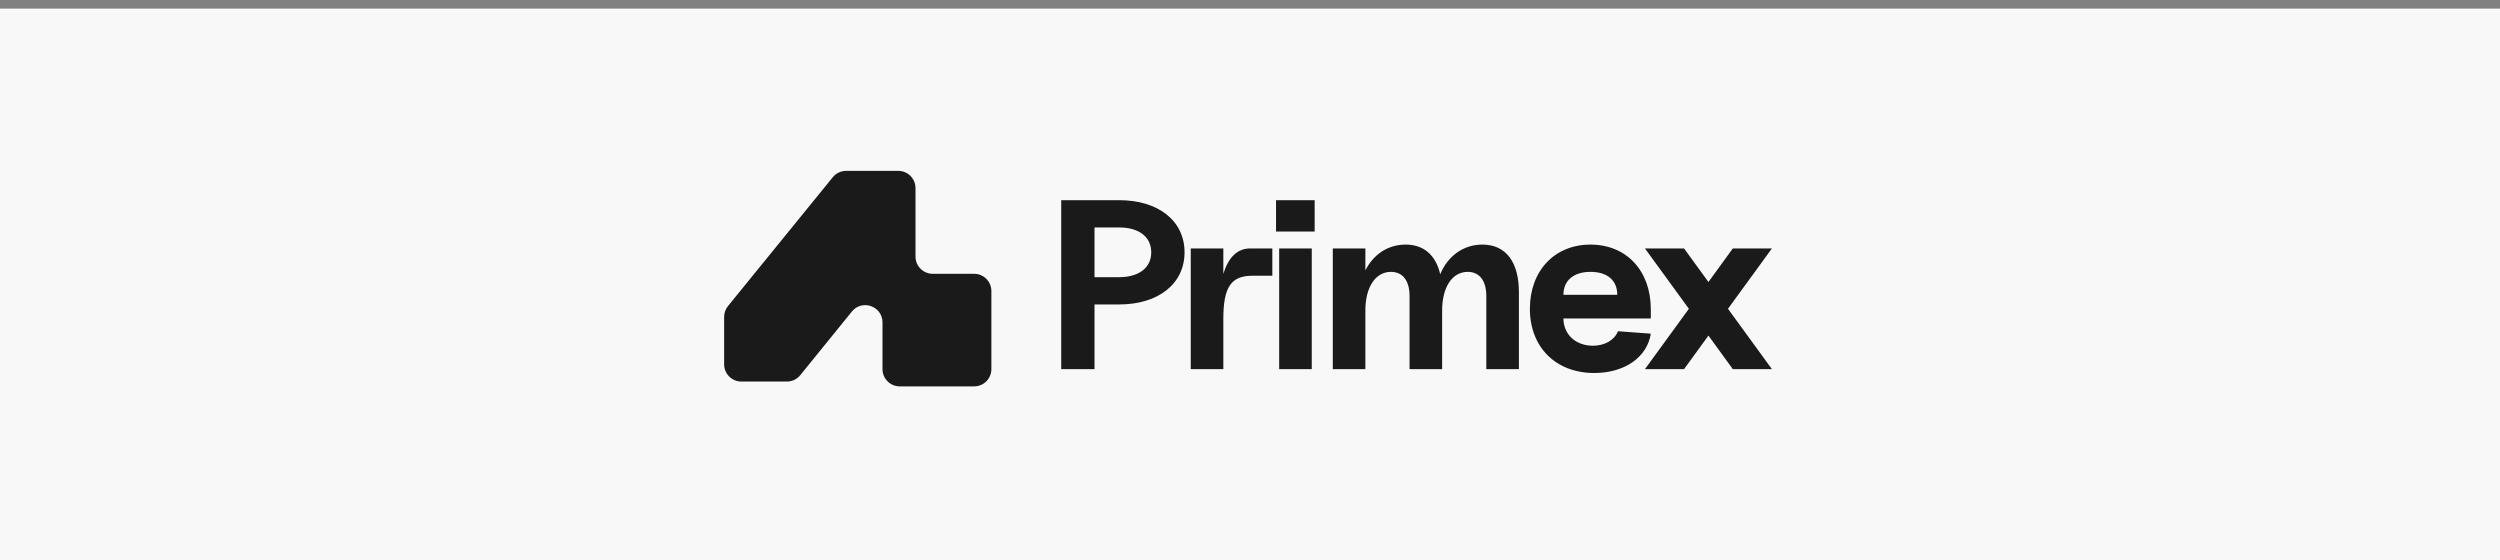 <svg width="290" height="65" viewBox="0 0 290 65" fill="none" xmlns="http://www.w3.org/2000/svg">
<rect x="0" y="0" width="290" height="65" fill="#808080" stroke="none"/>
<rect y="1" width="290" height="64" fill="#F8F8F8"/>
<path d="M123.1 42.82V23.22H129.82C134.384 23.22 137.408 25.628 137.408 29.268C137.408 32.908 134.384 35.316 129.82 35.316H126.964V42.82H123.1ZM126.964 32.152H129.82C132.116 32.152 133.544 31.06 133.544 29.268C133.544 27.476 132.116 26.384 129.82 26.384H126.964V32.152ZM138.127 42.82V28.82H141.907V31.76C142.495 29.856 143.531 28.82 145.015 28.82H147.591V31.984H145.295C142.803 31.984 141.907 33.3 141.907 36.996V42.82H138.127ZM148.384 42.82V28.82H152.164V42.82H148.384ZM148.02 26.86V23.22H152.5V26.86H148.02ZM172.412 34.336C172.412 32.572 171.628 31.536 170.256 31.536C168.464 31.536 167.288 33.3 167.288 36.016V42.82H163.508V34.336C163.508 32.572 162.724 31.536 161.352 31.536C159.56 31.536 158.384 33.3 158.384 36.016V42.82H154.604V28.82H158.384V31.368C159.308 29.52 160.988 28.372 163.06 28.372C165.16 28.372 166.56 29.604 167.064 31.816C167.932 29.716 169.724 28.372 171.964 28.372C174.652 28.372 176.192 30.36 176.192 33.888V42.82H172.412V34.336ZM184.942 43.268C180.462 43.268 177.466 40.272 177.466 35.82C177.466 31.424 180.322 28.372 184.494 28.372C188.666 28.372 191.494 31.396 191.494 35.876V36.94H181.358C181.358 38.788 182.786 40.104 184.774 40.104C186.146 40.104 187.266 39.46 187.686 38.424L191.494 38.704C191.074 41.448 188.442 43.268 184.942 43.268ZM181.358 34.196H187.602C187.602 32.516 186.454 31.536 184.494 31.536C182.534 31.536 181.358 32.544 181.358 34.196ZM201.007 42.82L198.179 38.928L195.351 42.82H190.815L195.911 35.82L190.815 28.82H195.351L198.179 32.712L201.007 28.82H205.543L200.447 35.82L205.543 42.82H201.007Z" fill="#1A1A1A"/>
<path d="M91.276 44.261H86C84.895 44.261 84 43.365 84 42.261V36.762C84 36.303 84.158 35.857 84.448 35.5L96.603 20.558C96.983 20.091 97.553 19.82 98.155 19.82H104.198C105.302 19.82 106.198 20.716 106.198 21.82V29.761C106.198 30.865 107.093 31.761 108.198 31.761H113C114.105 31.761 115 32.656 115 33.761V42.82C115 43.925 114.105 44.82 113 44.82H104.37C103.266 44.82 102.37 43.925 102.37 42.82V37.4C102.37 35.516 100.004 34.677 98.817 36.14L92.829 43.521C92.449 43.989 91.878 44.261 91.276 44.261Z" fill="#1A1A1A"/>
</svg>
